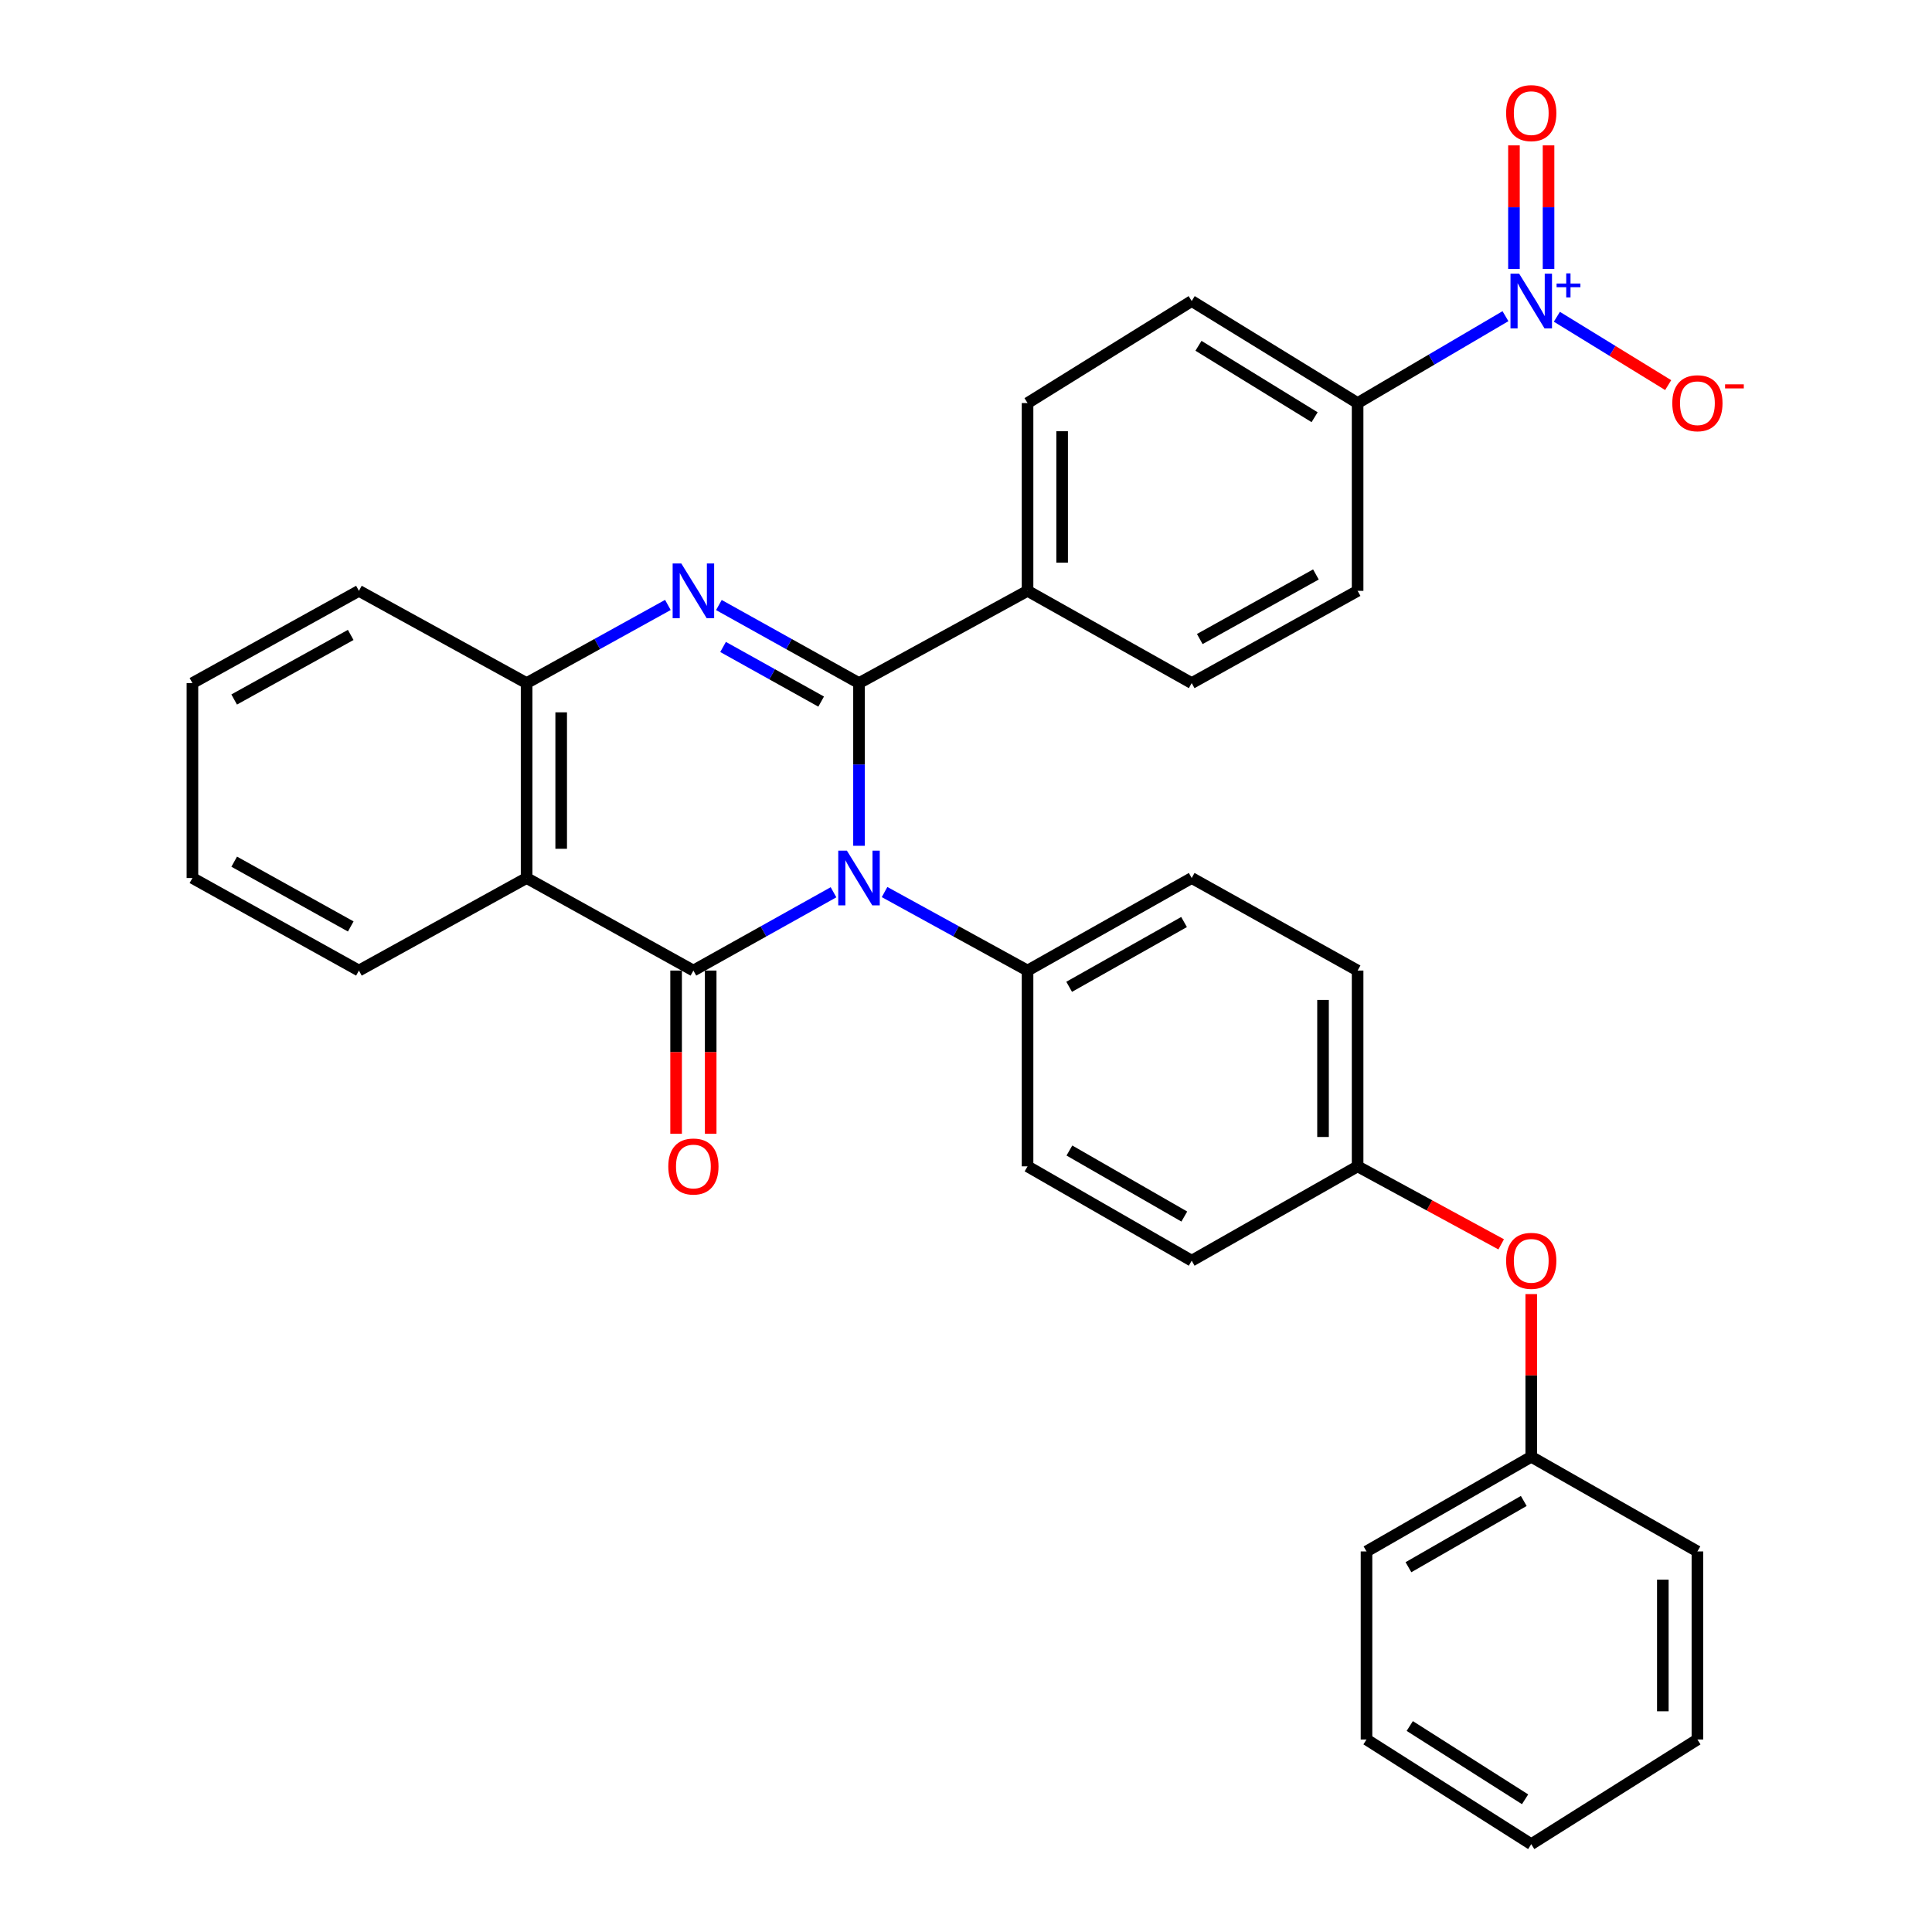 <?xml version='1.0' encoding='iso-8859-1'?>
<svg version='1.1' baseProfile='full'
              xmlns='http://www.w3.org/2000/svg'
                      xmlns:rdkit='http://www.rdkit.org/xml'
                      xmlns:xlink='http://www.w3.org/1999/xlink'
                  xml:space='preserve'
width='1000px' height='1000px' viewBox='0 0 1000 1000'>
<!-- END OF HEADER -->
<rect style='opacity:1.0;fill:#FFFFFF;stroke:none' width='1000' height='1000' x='0' y='0'> </rect>
<path class='bond-0' d='M 444.619,437.778 L 444.619,395.674' style='fill:none;fill-rule:evenodd;stroke:#0000FF;stroke-width:6px;stroke-linecap:butt;stroke-linejoin:miter;stroke-opacity:1' />
<path class='bond-0' d='M 444.619,395.674 L 444.619,353.569' style='fill:none;fill-rule:evenodd;stroke:#000000;stroke-width:6px;stroke-linecap:butt;stroke-linejoin:miter;stroke-opacity:1' />
<path class='bond-1' d='M 431.425,461.834 L 395.163,482.098' style='fill:none;fill-rule:evenodd;stroke:#0000FF;stroke-width:6px;stroke-linecap:butt;stroke-linejoin:miter;stroke-opacity:1' />
<path class='bond-1' d='M 395.163,482.098 L 358.902,502.361' style='fill:none;fill-rule:evenodd;stroke:#000000;stroke-width:6px;stroke-linecap:butt;stroke-linejoin:miter;stroke-opacity:1' />
<path class='bond-6' d='M 457.848,461.724 L 494.853,482.043' style='fill:none;fill-rule:evenodd;stroke:#0000FF;stroke-width:6px;stroke-linecap:butt;stroke-linejoin:miter;stroke-opacity:1' />
<path class='bond-6' d='M 494.853,482.043 L 531.858,502.361' style='fill:none;fill-rule:evenodd;stroke:#000000;stroke-width:6px;stroke-linecap:butt;stroke-linejoin:miter;stroke-opacity:1' />
<path class='bond-2' d='M 444.619,353.569 L 408.357,333.368' style='fill:none;fill-rule:evenodd;stroke:#000000;stroke-width:6px;stroke-linecap:butt;stroke-linejoin:miter;stroke-opacity:1' />
<path class='bond-2' d='M 408.357,333.368 L 372.095,313.167' style='fill:none;fill-rule:evenodd;stroke:#0000FF;stroke-width:6px;stroke-linecap:butt;stroke-linejoin:miter;stroke-opacity:1' />
<path class='bond-2' d='M 425.03,363.145 L 399.646,349.005' style='fill:none;fill-rule:evenodd;stroke:#000000;stroke-width:6px;stroke-linecap:butt;stroke-linejoin:miter;stroke-opacity:1' />
<path class='bond-2' d='M 399.646,349.005 L 374.263,334.864' style='fill:none;fill-rule:evenodd;stroke:#0000FF;stroke-width:6px;stroke-linecap:butt;stroke-linejoin:miter;stroke-opacity:1' />
<path class='bond-7' d='M 444.619,353.569 L 531.858,305.818' style='fill:none;fill-rule:evenodd;stroke:#000000;stroke-width:6px;stroke-linecap:butt;stroke-linejoin:miter;stroke-opacity:1' />
<path class='bond-3' d='M 358.902,502.361 L 272.568,454.461' style='fill:none;fill-rule:evenodd;stroke:#000000;stroke-width:6px;stroke-linecap:butt;stroke-linejoin:miter;stroke-opacity:1' />
<path class='bond-9' d='M 349.952,502.361 L 349.952,544.604' style='fill:none;fill-rule:evenodd;stroke:#000000;stroke-width:6px;stroke-linecap:butt;stroke-linejoin:miter;stroke-opacity:1' />
<path class='bond-9' d='M 349.952,544.604 L 349.952,586.847' style='fill:none;fill-rule:evenodd;stroke:#FF0000;stroke-width:6px;stroke-linecap:butt;stroke-linejoin:miter;stroke-opacity:1' />
<path class='bond-9' d='M 367.852,502.361 L 367.852,544.604' style='fill:none;fill-rule:evenodd;stroke:#000000;stroke-width:6px;stroke-linecap:butt;stroke-linejoin:miter;stroke-opacity:1' />
<path class='bond-9' d='M 367.852,544.604 L 367.852,586.847' style='fill:none;fill-rule:evenodd;stroke:#FF0000;stroke-width:6px;stroke-linecap:butt;stroke-linejoin:miter;stroke-opacity:1' />
<path class='bond-33' d='M 345.696,313.122 L 309.132,333.345' style='fill:none;fill-rule:evenodd;stroke:#0000FF;stroke-width:6px;stroke-linecap:butt;stroke-linejoin:miter;stroke-opacity:1' />
<path class='bond-33' d='M 309.132,333.345 L 272.568,353.569' style='fill:none;fill-rule:evenodd;stroke:#000000;stroke-width:6px;stroke-linecap:butt;stroke-linejoin:miter;stroke-opacity:1' />
<path class='bond-5' d='M 272.568,454.461 L 272.568,353.569' style='fill:none;fill-rule:evenodd;stroke:#000000;stroke-width:6px;stroke-linecap:butt;stroke-linejoin:miter;stroke-opacity:1' />
<path class='bond-5' d='M 290.467,439.327 L 290.467,368.703' style='fill:none;fill-rule:evenodd;stroke:#000000;stroke-width:6px;stroke-linecap:butt;stroke-linejoin:miter;stroke-opacity:1' />
<path class='bond-20' d='M 272.568,454.461 L 185.777,502.361' style='fill:none;fill-rule:evenodd;stroke:#000000;stroke-width:6px;stroke-linecap:butt;stroke-linejoin:miter;stroke-opacity:1' />
<path class='bond-4' d='M 779.225,163.655 L 740.961,186.14' style='fill:none;fill-rule:evenodd;stroke:#0000FF;stroke-width:6px;stroke-linecap:butt;stroke-linejoin:miter;stroke-opacity:1' />
<path class='bond-4' d='M 740.961,186.14 L 702.697,208.625' style='fill:none;fill-rule:evenodd;stroke:#000000;stroke-width:6px;stroke-linecap:butt;stroke-linejoin:miter;stroke-opacity:1' />
<path class='bond-10' d='M 805.834,163.956 L 834.638,181.644' style='fill:none;fill-rule:evenodd;stroke:#0000FF;stroke-width:6px;stroke-linecap:butt;stroke-linejoin:miter;stroke-opacity:1' />
<path class='bond-10' d='M 834.638,181.644 L 863.442,199.332' style='fill:none;fill-rule:evenodd;stroke:#FF0000;stroke-width:6px;stroke-linecap:butt;stroke-linejoin:miter;stroke-opacity:1' />
<path class='bond-11' d='M 801.52,139.219 L 801.52,107.234' style='fill:none;fill-rule:evenodd;stroke:#0000FF;stroke-width:6px;stroke-linecap:butt;stroke-linejoin:miter;stroke-opacity:1' />
<path class='bond-11' d='M 801.52,107.234 L 801.52,75.249' style='fill:none;fill-rule:evenodd;stroke:#FF0000;stroke-width:6px;stroke-linecap:butt;stroke-linejoin:miter;stroke-opacity:1' />
<path class='bond-11' d='M 783.621,139.219 L 783.621,107.234' style='fill:none;fill-rule:evenodd;stroke:#0000FF;stroke-width:6px;stroke-linecap:butt;stroke-linejoin:miter;stroke-opacity:1' />
<path class='bond-11' d='M 783.621,107.234 L 783.621,75.249' style='fill:none;fill-rule:evenodd;stroke:#FF0000;stroke-width:6px;stroke-linecap:butt;stroke-linejoin:miter;stroke-opacity:1' />
<path class='bond-24' d='M 272.568,353.569 L 185.777,305.818' style='fill:none;fill-rule:evenodd;stroke:#000000;stroke-width:6px;stroke-linecap:butt;stroke-linejoin:miter;stroke-opacity:1' />
<path class='bond-16' d='M 531.858,502.361 L 616.82,454.461' style='fill:none;fill-rule:evenodd;stroke:#000000;stroke-width:6px;stroke-linecap:butt;stroke-linejoin:miter;stroke-opacity:1' />
<path class='bond-16' d='M 553.393,510.768 L 612.866,477.238' style='fill:none;fill-rule:evenodd;stroke:#000000;stroke-width:6px;stroke-linecap:butt;stroke-linejoin:miter;stroke-opacity:1' />
<path class='bond-17' d='M 531.858,502.361 L 531.858,603.701' style='fill:none;fill-rule:evenodd;stroke:#000000;stroke-width:6px;stroke-linecap:butt;stroke-linejoin:miter;stroke-opacity:1' />
<path class='bond-12' d='M 531.858,305.818 L 616.82,353.569' style='fill:none;fill-rule:evenodd;stroke:#000000;stroke-width:6px;stroke-linecap:butt;stroke-linejoin:miter;stroke-opacity:1' />
<path class='bond-13' d='M 531.858,305.818 L 531.858,208.625' style='fill:none;fill-rule:evenodd;stroke:#000000;stroke-width:6px;stroke-linecap:butt;stroke-linejoin:miter;stroke-opacity:1' />
<path class='bond-13' d='M 549.758,291.239 L 549.758,223.204' style='fill:none;fill-rule:evenodd;stroke:#000000;stroke-width:6px;stroke-linecap:butt;stroke-linejoin:miter;stroke-opacity:1' />
<path class='bond-8' d='M 702.697,208.625 L 616.82,155.812' style='fill:none;fill-rule:evenodd;stroke:#000000;stroke-width:6px;stroke-linecap:butt;stroke-linejoin:miter;stroke-opacity:1' />
<path class='bond-8' d='M 680.439,215.95 L 620.325,178.981' style='fill:none;fill-rule:evenodd;stroke:#000000;stroke-width:6px;stroke-linecap:butt;stroke-linejoin:miter;stroke-opacity:1' />
<path class='bond-34' d='M 702.697,208.625 L 702.697,305.818' style='fill:none;fill-rule:evenodd;stroke:#000000;stroke-width:6px;stroke-linecap:butt;stroke-linejoin:miter;stroke-opacity:1' />
<path class='bond-15' d='M 616.82,353.569 L 702.697,305.818' style='fill:none;fill-rule:evenodd;stroke:#000000;stroke-width:6px;stroke-linecap:butt;stroke-linejoin:miter;stroke-opacity:1' />
<path class='bond-15' d='M 621.003,330.763 L 681.117,297.337' style='fill:none;fill-rule:evenodd;stroke:#000000;stroke-width:6px;stroke-linecap:butt;stroke-linejoin:miter;stroke-opacity:1' />
<path class='bond-14' d='M 531.858,208.625 L 616.82,155.812' style='fill:none;fill-rule:evenodd;stroke:#000000;stroke-width:6px;stroke-linecap:butt;stroke-linejoin:miter;stroke-opacity:1' />
<path class='bond-22' d='M 616.82,454.461 L 702.697,502.361' style='fill:none;fill-rule:evenodd;stroke:#000000;stroke-width:6px;stroke-linecap:butt;stroke-linejoin:miter;stroke-opacity:1' />
<path class='bond-21' d='M 531.858,603.701 L 616.82,652.526' style='fill:none;fill-rule:evenodd;stroke:#000000;stroke-width:6px;stroke-linecap:butt;stroke-linejoin:miter;stroke-opacity:1' />
<path class='bond-21' d='M 553.521,595.505 L 612.994,629.683' style='fill:none;fill-rule:evenodd;stroke:#000000;stroke-width:6px;stroke-linecap:butt;stroke-linejoin:miter;stroke-opacity:1' />
<path class='bond-18' d='M 777.014,644.074 L 739.855,623.887' style='fill:none;fill-rule:evenodd;stroke:#FF0000;stroke-width:6px;stroke-linecap:butt;stroke-linejoin:miter;stroke-opacity:1' />
<path class='bond-18' d='M 739.855,623.887 L 702.697,603.701' style='fill:none;fill-rule:evenodd;stroke:#000000;stroke-width:6px;stroke-linecap:butt;stroke-linejoin:miter;stroke-opacity:1' />
<path class='bond-23' d='M 792.571,669.823 L 792.571,711.924' style='fill:none;fill-rule:evenodd;stroke:#FF0000;stroke-width:6px;stroke-linecap:butt;stroke-linejoin:miter;stroke-opacity:1' />
<path class='bond-23' d='M 792.571,711.924 L 792.571,754.024' style='fill:none;fill-rule:evenodd;stroke:#000000;stroke-width:6px;stroke-linecap:butt;stroke-linejoin:miter;stroke-opacity:1' />
<path class='bond-19' d='M 702.697,603.701 L 616.82,652.526' style='fill:none;fill-rule:evenodd;stroke:#000000;stroke-width:6px;stroke-linecap:butt;stroke-linejoin:miter;stroke-opacity:1' />
<path class='bond-32' d='M 702.697,603.701 L 702.697,502.361' style='fill:none;fill-rule:evenodd;stroke:#000000;stroke-width:6px;stroke-linecap:butt;stroke-linejoin:miter;stroke-opacity:1' />
<path class='bond-32' d='M 684.797,588.5 L 684.797,517.562' style='fill:none;fill-rule:evenodd;stroke:#000000;stroke-width:6px;stroke-linecap:butt;stroke-linejoin:miter;stroke-opacity:1' />
<path class='bond-27' d='M 185.777,502.361 L 99.602,454.461' style='fill:none;fill-rule:evenodd;stroke:#000000;stroke-width:6px;stroke-linecap:butt;stroke-linejoin:miter;stroke-opacity:1' />
<path class='bond-27' d='M 181.547,479.531 L 121.224,446.001' style='fill:none;fill-rule:evenodd;stroke:#000000;stroke-width:6px;stroke-linecap:butt;stroke-linejoin:miter;stroke-opacity:1' />
<path class='bond-25' d='M 792.571,754.024 L 707.301,803.019' style='fill:none;fill-rule:evenodd;stroke:#000000;stroke-width:6px;stroke-linecap:butt;stroke-linejoin:miter;stroke-opacity:1' />
<path class='bond-25' d='M 788.697,776.893 L 729.008,811.189' style='fill:none;fill-rule:evenodd;stroke:#000000;stroke-width:6px;stroke-linecap:butt;stroke-linejoin:miter;stroke-opacity:1' />
<path class='bond-26' d='M 792.571,754.024 L 878.576,803.019' style='fill:none;fill-rule:evenodd;stroke:#000000;stroke-width:6px;stroke-linecap:butt;stroke-linejoin:miter;stroke-opacity:1' />
<path class='bond-35' d='M 185.777,305.818 L 99.602,353.569' style='fill:none;fill-rule:evenodd;stroke:#000000;stroke-width:6px;stroke-linecap:butt;stroke-linejoin:miter;stroke-opacity:1' />
<path class='bond-35' d='M 181.526,328.637 L 121.203,362.062' style='fill:none;fill-rule:evenodd;stroke:#000000;stroke-width:6px;stroke-linecap:butt;stroke-linejoin:miter;stroke-opacity:1' />
<path class='bond-30' d='M 707.301,803.019 L 707.301,900.36' style='fill:none;fill-rule:evenodd;stroke:#000000;stroke-width:6px;stroke-linecap:butt;stroke-linejoin:miter;stroke-opacity:1' />
<path class='bond-29' d='M 878.576,803.019 L 878.576,900.36' style='fill:none;fill-rule:evenodd;stroke:#000000;stroke-width:6px;stroke-linecap:butt;stroke-linejoin:miter;stroke-opacity:1' />
<path class='bond-29' d='M 860.677,817.62 L 860.677,885.759' style='fill:none;fill-rule:evenodd;stroke:#000000;stroke-width:6px;stroke-linecap:butt;stroke-linejoin:miter;stroke-opacity:1' />
<path class='bond-28' d='M 99.602,454.461 L 99.602,353.569' style='fill:none;fill-rule:evenodd;stroke:#000000;stroke-width:6px;stroke-linecap:butt;stroke-linejoin:miter;stroke-opacity:1' />
<path class='bond-31' d='M 878.576,900.36 L 792.571,954.545' style='fill:none;fill-rule:evenodd;stroke:#000000;stroke-width:6px;stroke-linecap:butt;stroke-linejoin:miter;stroke-opacity:1' />
<path class='bond-36' d='M 707.301,900.36 L 792.571,954.545' style='fill:none;fill-rule:evenodd;stroke:#000000;stroke-width:6px;stroke-linecap:butt;stroke-linejoin:miter;stroke-opacity:1' />
<path class='bond-36' d='M 729.691,893.381 L 789.38,931.311' style='fill:none;fill-rule:evenodd;stroke:#000000;stroke-width:6px;stroke-linecap:butt;stroke-linejoin:miter;stroke-opacity:1' />
<path  class='atom-0' d='M 438.359 440.301
L 447.639 455.301
Q 448.559 456.781, 450.039 459.461
Q 451.519 462.141, 451.599 462.301
L 451.599 440.301
L 455.359 440.301
L 455.359 468.621
L 451.479 468.621
L 441.519 452.221
Q 440.359 450.301, 439.119 448.101
Q 437.919 445.901, 437.559 445.221
L 437.559 468.621
L 433.879 468.621
L 433.879 440.301
L 438.359 440.301
' fill='#0000FF'/>
<path  class='atom-3' d='M 352.642 291.658
L 361.922 306.658
Q 362.842 308.138, 364.322 310.818
Q 365.802 313.498, 365.882 313.658
L 365.882 291.658
L 369.642 291.658
L 369.642 319.978
L 365.762 319.978
L 355.802 303.578
Q 354.642 301.658, 353.402 299.458
Q 352.202 297.258, 351.842 296.578
L 351.842 319.978
L 348.162 319.978
L 348.162 291.658
L 352.642 291.658
' fill='#0000FF'/>
<path  class='atom-5' d='M 786.311 141.652
L 795.591 156.652
Q 796.511 158.132, 797.991 160.812
Q 799.471 163.492, 799.551 163.652
L 799.551 141.652
L 803.311 141.652
L 803.311 169.972
L 799.431 169.972
L 789.471 153.572
Q 788.311 151.652, 787.071 149.452
Q 785.871 147.252, 785.511 146.572
L 785.511 169.972
L 781.831 169.972
L 781.831 141.652
L 786.311 141.652
' fill='#0000FF'/>
<path  class='atom-5' d='M 805.687 146.757
L 810.676 146.757
L 810.676 141.503
L 812.894 141.503
L 812.894 146.757
L 818.015 146.757
L 818.015 148.658
L 812.894 148.658
L 812.894 153.938
L 810.676 153.938
L 810.676 148.658
L 805.687 148.658
L 805.687 146.757
' fill='#0000FF'/>
<path  class='atom-10' d='M 345.902 603.781
Q 345.902 596.981, 349.262 593.181
Q 352.622 589.381, 358.902 589.381
Q 365.182 589.381, 368.542 593.181
Q 371.902 596.981, 371.902 603.781
Q 371.902 610.661, 368.502 614.581
Q 365.102 618.461, 358.902 618.461
Q 352.662 618.461, 349.262 614.581
Q 345.902 610.701, 345.902 603.781
M 358.902 615.261
Q 363.222 615.261, 365.542 612.381
Q 367.902 609.461, 367.902 603.781
Q 367.902 598.221, 365.542 595.421
Q 363.222 592.581, 358.902 592.581
Q 354.582 592.581, 352.222 595.381
Q 349.902 598.181, 349.902 603.781
Q 349.902 609.501, 352.222 612.381
Q 354.582 615.261, 358.902 615.261
' fill='#FF0000'/>
<path  class='atom-11' d='M 865.576 208.705
Q 865.576 201.905, 868.936 198.105
Q 872.296 194.305, 878.576 194.305
Q 884.856 194.305, 888.216 198.105
Q 891.576 201.905, 891.576 208.705
Q 891.576 215.585, 888.176 219.505
Q 884.776 223.385, 878.576 223.385
Q 872.336 223.385, 868.936 219.505
Q 865.576 215.625, 865.576 208.705
M 878.576 220.185
Q 882.896 220.185, 885.216 217.305
Q 887.576 214.385, 887.576 208.705
Q 887.576 203.145, 885.216 200.345
Q 882.896 197.505, 878.576 197.505
Q 874.256 197.505, 871.896 200.305
Q 869.576 203.105, 869.576 208.705
Q 869.576 214.425, 871.896 217.305
Q 874.256 220.185, 878.576 220.185
' fill='#FF0000'/>
<path  class='atom-11' d='M 892.896 198.927
L 902.585 198.927
L 902.585 201.039
L 892.896 201.039
L 892.896 198.927
' fill='#FF0000'/>
<path  class='atom-12' d='M 779.571 58.55
Q 779.571 51.75, 782.931 47.95
Q 786.291 44.15, 792.571 44.15
Q 798.851 44.15, 802.211 47.95
Q 805.571 51.75, 805.571 58.55
Q 805.571 65.43, 802.171 69.35
Q 798.771 73.23, 792.571 73.23
Q 786.331 73.23, 782.931 69.35
Q 779.571 65.47, 779.571 58.55
M 792.571 70.03
Q 796.891 70.03, 799.211 67.15
Q 801.571 64.23, 801.571 58.55
Q 801.571 52.99, 799.211 50.19
Q 796.891 47.35, 792.571 47.35
Q 788.251 47.35, 785.891 50.15
Q 783.571 52.95, 783.571 58.55
Q 783.571 64.27, 785.891 67.15
Q 788.251 70.03, 792.571 70.03
' fill='#FF0000'/>
<path  class='atom-19' d='M 779.571 652.606
Q 779.571 645.806, 782.931 642.006
Q 786.291 638.206, 792.571 638.206
Q 798.851 638.206, 802.211 642.006
Q 805.571 645.806, 805.571 652.606
Q 805.571 659.486, 802.171 663.406
Q 798.771 667.286, 792.571 667.286
Q 786.331 667.286, 782.931 663.406
Q 779.571 659.526, 779.571 652.606
M 792.571 664.086
Q 796.891 664.086, 799.211 661.206
Q 801.571 658.286, 801.571 652.606
Q 801.571 647.046, 799.211 644.246
Q 796.891 641.406, 792.571 641.406
Q 788.251 641.406, 785.891 644.206
Q 783.571 647.006, 783.571 652.606
Q 783.571 658.326, 785.891 661.206
Q 788.251 664.086, 792.571 664.086
' fill='#FF0000'/>
</svg>
